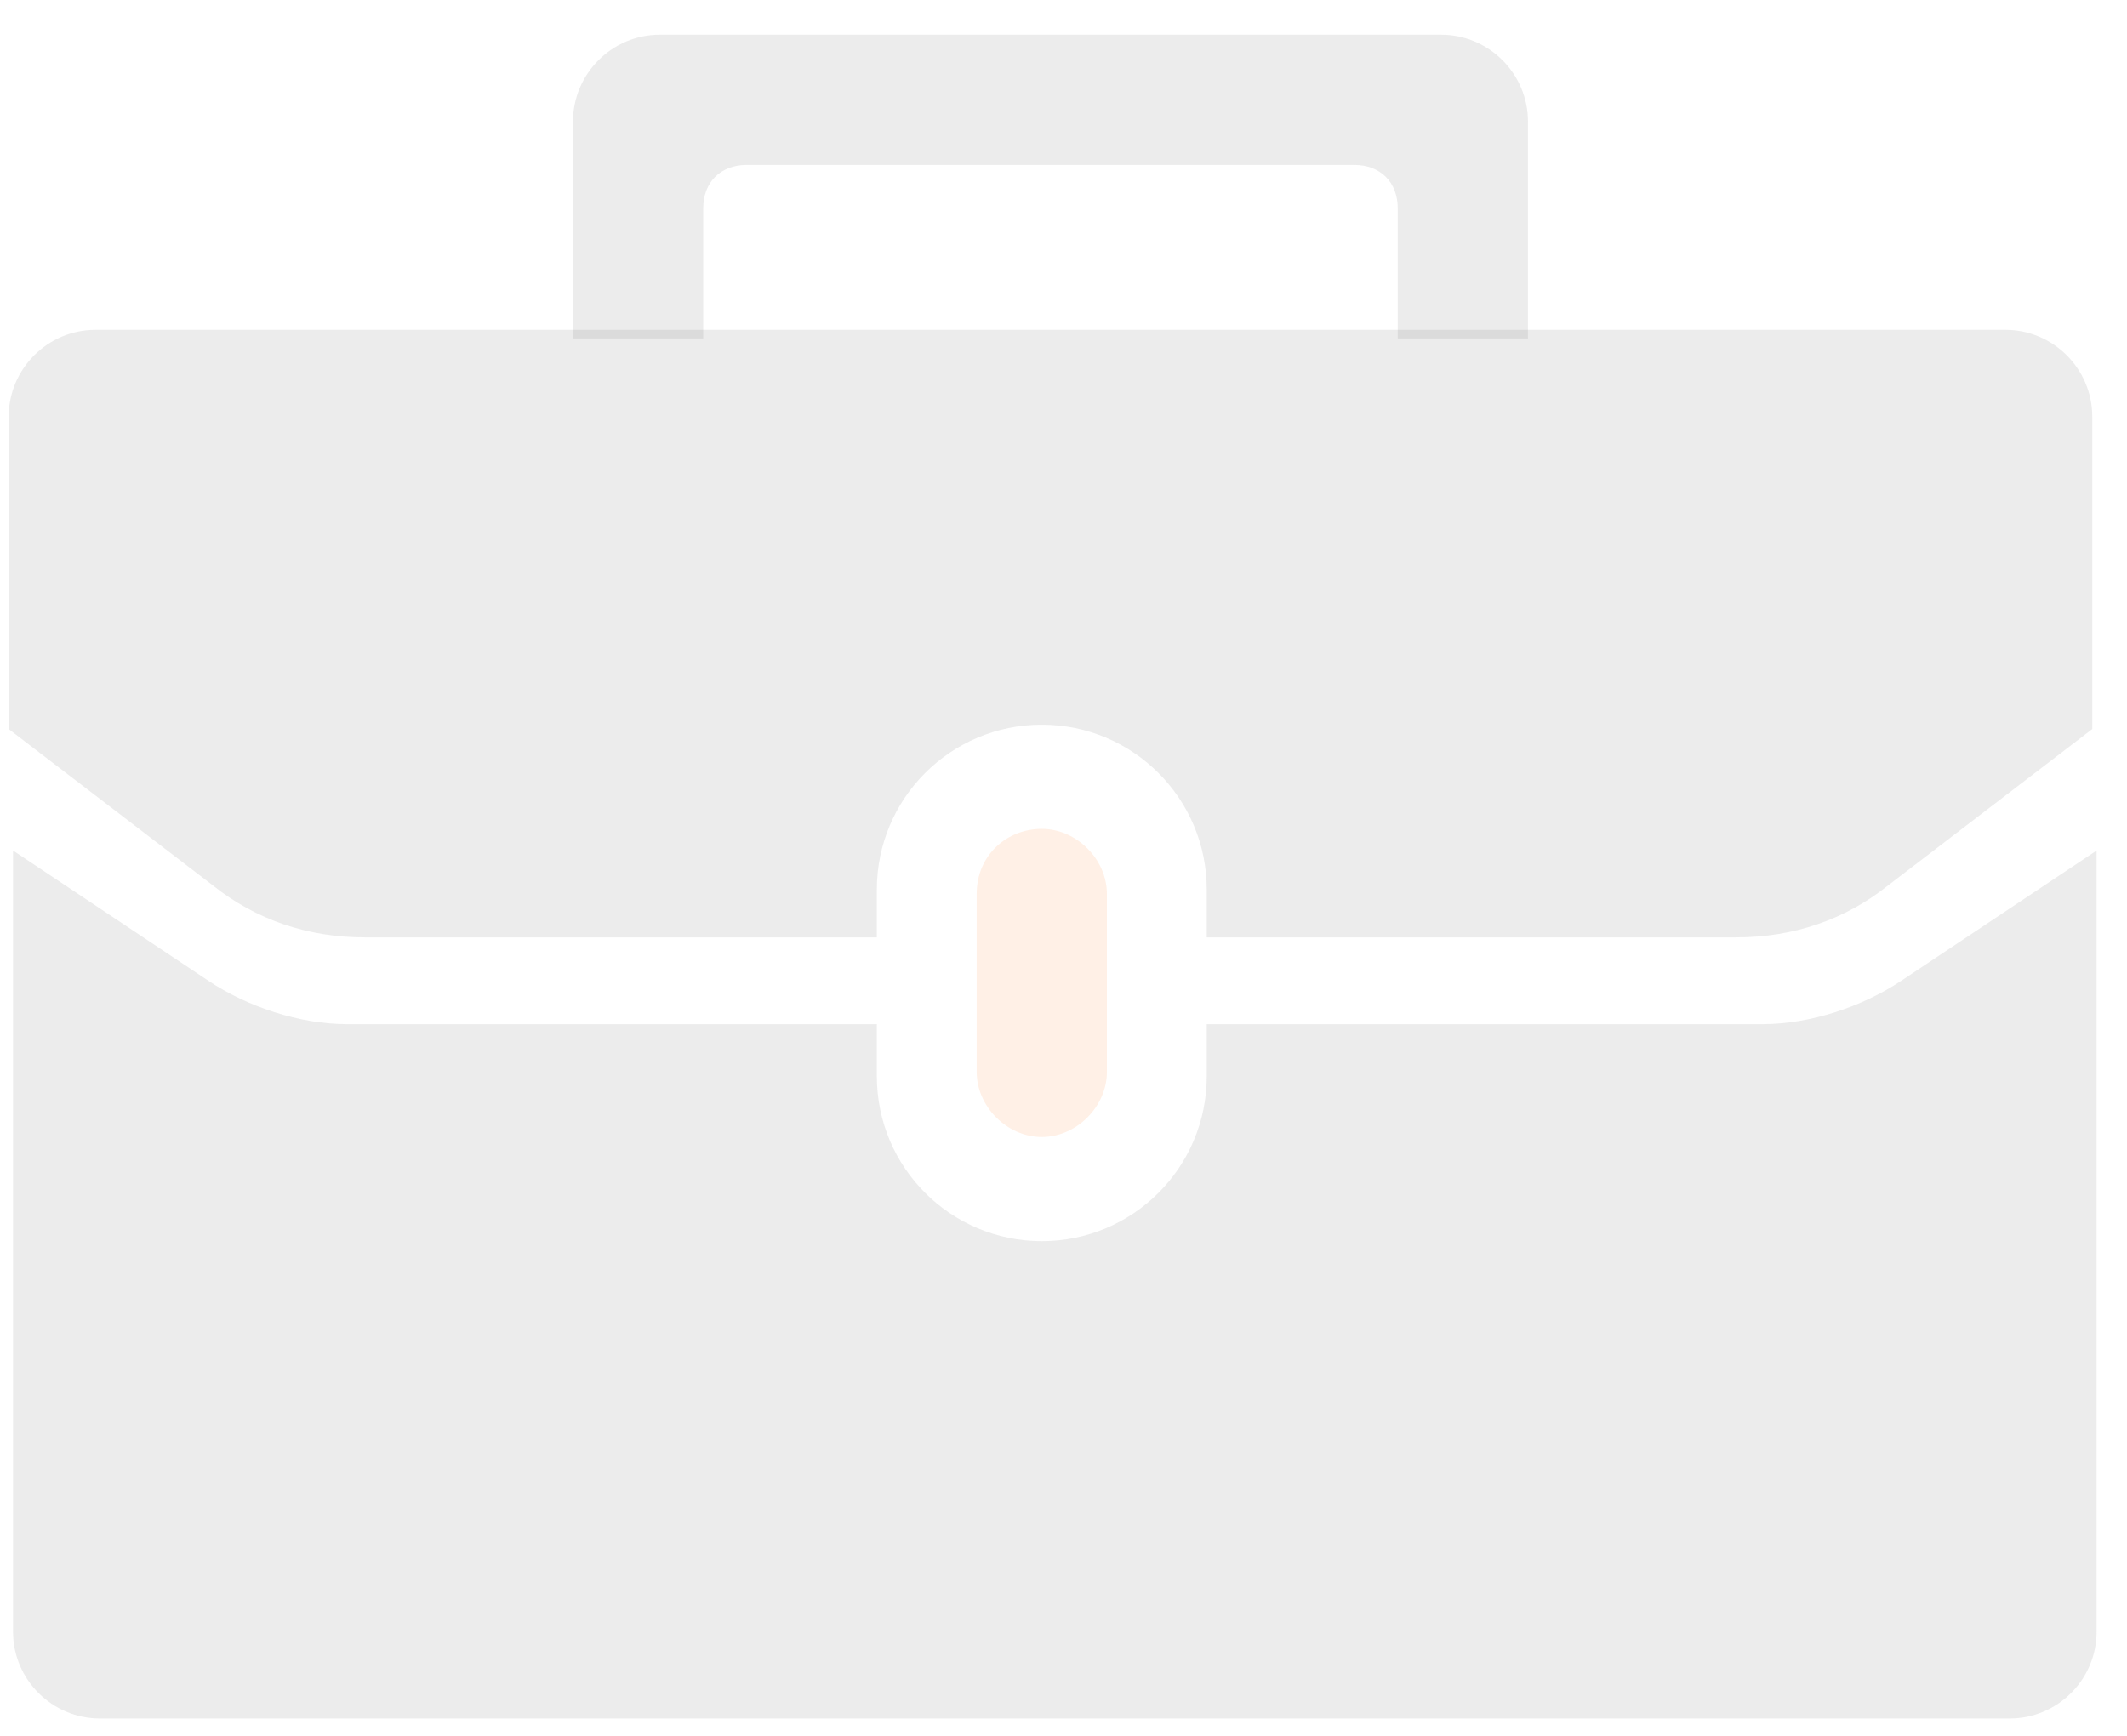 <svg width="49" height="40" viewBox="0 0 49 40" fill="none" xmlns="http://www.w3.org/2000/svg">
<path d="M16.2 4.8C16.2 4.2 16.6 3.8 17.2 3.8H31.2C31.8 3.8 32.2 4.2 32.2 4.8V7.8H35.2V2.8C35.2 1.7 34.3 0.8 33.2 0.8H15.2C14.1 0.8 13.2 1.7 13.2 2.8V7.8H16.2V4.8Z" fill="#404040" fill-opacity="0.1"/>
<path d="M24 19.1C24.8 19.1 25.5 19.8 25.5 20.6V24.7C25.5 25.5 24.8 26.2 24 26.2C23.2 26.2 22.5 25.5 22.5 24.7V20.6C22.5 19.7 23.2 19.1 24 19.1Z" fill="#FA6400" fill-opacity="0.1"/>
<path d="M27.8 23.6V24.8C27.8 26.9 26.1 28.6 24 28.6C21.9 28.6 20.2 26.9 20.2 24.8V23.6H8C6.9 23.6 5.7 23.2 4.8 22.6L0.3 19.6V37.6C0.3 38.7 1.2 39.6 2.3 39.6H46.3C47.4 39.6 48.3 38.7 48.3 37.6V19.6L43.8 22.6C42.9 23.2 41.7 23.6 40.6 23.6H27.8Z" fill="#404040" fill-opacity="0.1"/>
<path d="M46.2 7.6H2.2C1.1 7.6 0.2 8.5 0.2 9.6V16.8L4.9 20.4C5.9 21.2 7.1 21.6 8.4 21.6H20.2V20.5C20.2 18.4 21.9 16.7 24 16.7C26.1 16.7 27.8 18.4 27.8 20.5V21.6H40C41.3 21.6 42.5 21.2 43.5 20.4L48.2 16.8V9.6C48.2 8.5 47.3 7.6 46.2 7.6Z" fill="#404040" fill-opacity="0.1"/>
</svg>
